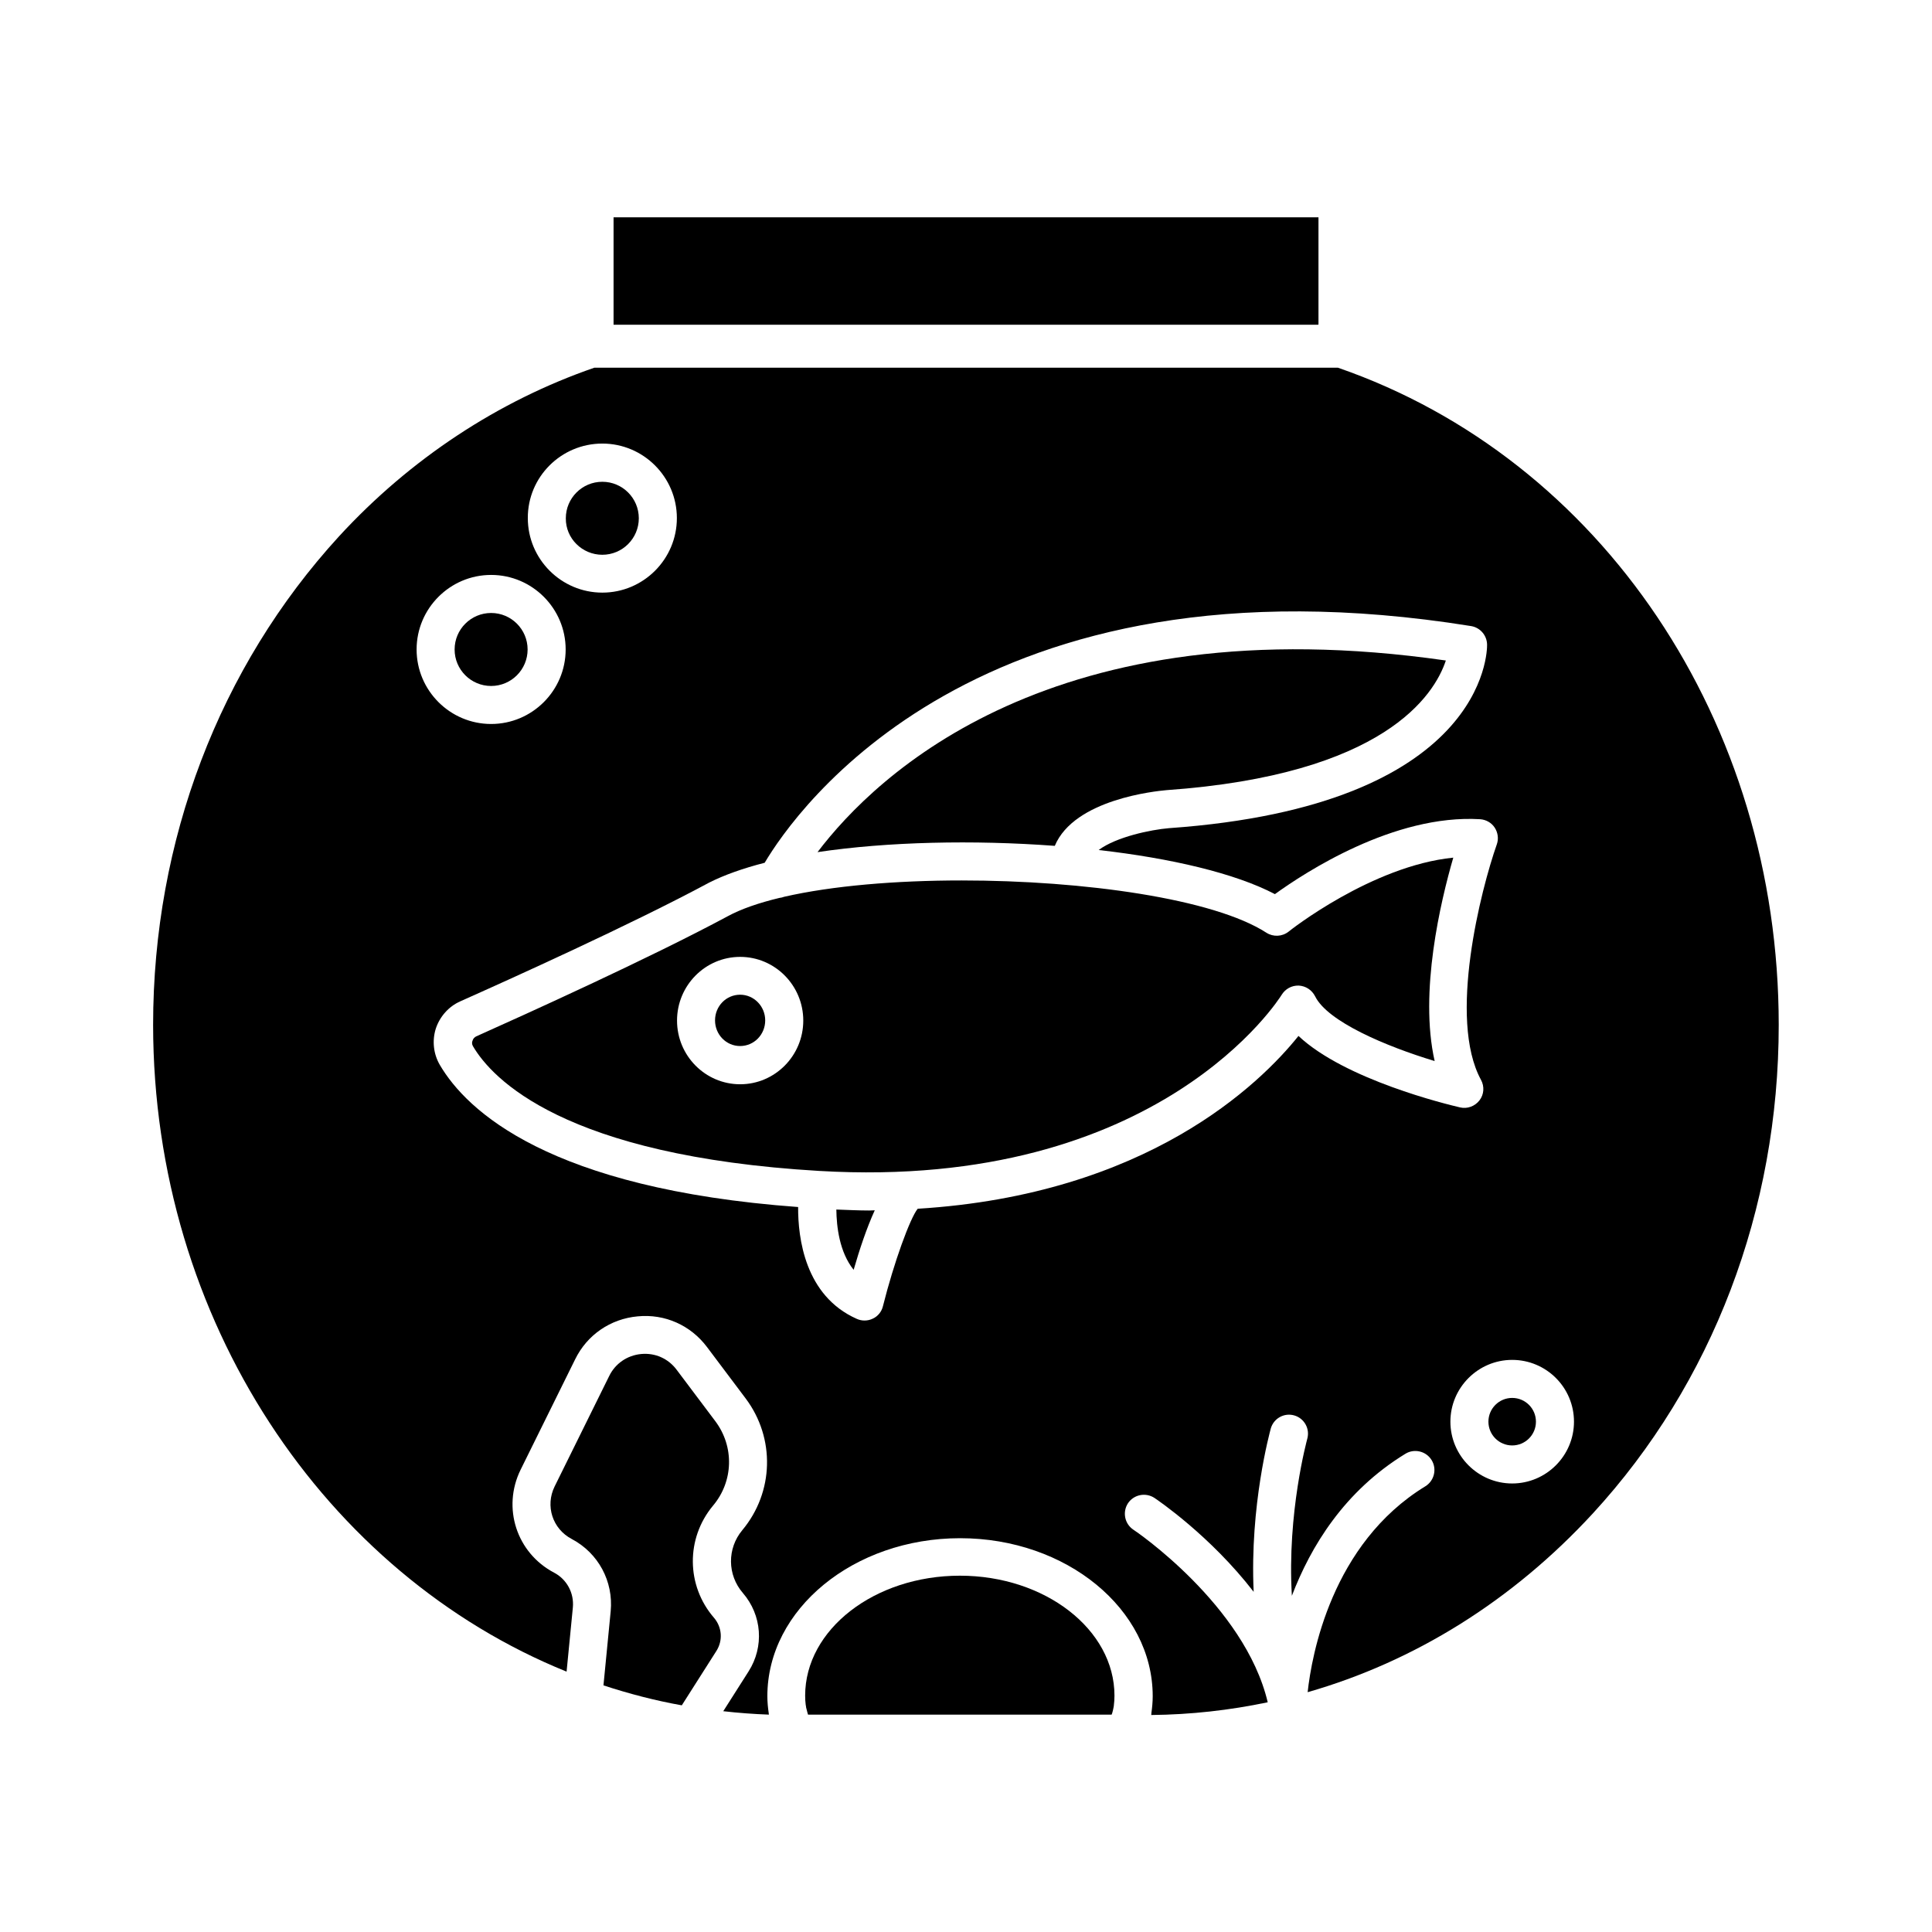 <?xml version="1.0" encoding="UTF-8"?>
<!-- Uploaded to: ICON Repo, www.iconrepo.com, Generator: ICON Repo Mixer Tools -->
<svg fill="#000000" width="800px" height="800px" version="1.1" viewBox="144 144 512 512" xmlns="http://www.w3.org/2000/svg">
 <g>
  <path d="m303.62 291.02c5.34 0 9.672-4.332 9.672-9.672 0-5.34-4.332-9.672-9.672-9.672s-9.672 4.332-9.672 9.672c-0.055 5.34 4.332 9.672 9.672 9.672z"/>
  <path d="m361.16 454.31c90.281 5.289 122.17-46.148 122.48-46.652 0.957-1.562 2.621-2.519 4.535-2.469 1.863 0.102 3.477 1.16 4.332 2.82 3.273 6.699 18.691 13.25 31.691 17.18-4.133-18.238 1.562-42.27 4.938-53.906-21.613 2.168-43.43 19.398-43.629 19.598-1.715 1.359-4.082 1.461-5.894 0.301-13.957-9.02-48.367-13.855-80.762-13.855-17.434 0-34.309 1.41-47.055 4.332-0.402 0.152-0.805 0.25-1.258 0.301-5.441 1.309-10.125 2.922-13.652 4.836-20.906 11.234-53.605 25.996-66.652 31.84-0.453 0.203-0.855 0.605-1.008 1.16-0.16 0.359-0.211 0.863 0.09 1.414 5.039 8.617 24.082 29.121 91.848 33.102zm-21.012-56.727c9.219 0 16.727 7.559 16.727 16.879 0 9.32-7.508 16.879-16.727 16.879s-16.727-7.559-16.727-16.879c0-9.324 7.508-16.879 16.727-16.879z"/>
  <path d="m294.15 587.01 1.664-17.027c0.352-3.828-1.613-7.457-4.988-9.219-9.926-5.238-13.805-17.18-8.867-27.258l14.461-29.27c3.176-6.5 9.371-10.73 16.574-11.387 7.203-0.707 14.055 2.367 18.391 8.16l10.227 13.602c7.859 10.48 7.508 24.836-0.906 34.914-4.031 4.836-3.981 11.84 0.152 16.625 5.09 5.894 5.691 14.258 1.512 20.809l-6.699 10.531c3.981 0.453 8.012 0.754 12.09 0.906-0.051-0.152 0-0.301-0.051-0.453-0.203-1.41-0.352-2.871-0.352-4.434 0-23.074 22.922-41.867 51.086-41.867 28.164 0 51.035 18.793 51.035 41.867 0 1.562-0.152 3.074-0.352 4.484 0 0.152 0 0.352-0.051 0.504 10.48-0.102 20.809-1.258 30.883-3.375-6.098-25.797-35.316-45.594-35.621-45.746-2.316-1.562-2.922-4.684-1.41-7.004 1.562-2.316 4.684-2.922 7.004-1.41 0.906 0.605 14.863 10.078 26.301 24.887-1.059-22.922 4.281-42.27 4.535-43.277 0.754-2.672 3.527-4.231 6.195-3.477 2.672 0.754 4.231 3.527 3.477 6.195-0.051 0.25-5.391 19.598-4.082 41.613 4.988-13.047 13.855-27.711 30.078-37.633 2.367-1.461 5.492-0.707 6.953 1.664 1.461 2.367 0.707 5.492-1.664 6.953-24.887 15.215-30.129 44.84-31.188 54.562 28.312-8.113 54.262-24.234 75.57-47.359 31.738-34.512 49.273-80.508 49.273-129.48 0-80.258-46.906-149.98-116.83-174.17h-0.102l-196.89 0.004h-0.051c-25.391 8.766-48.77 24.133-67.66 44.688-31.738 34.66-49.273 80.66-49.273 129.48 0.051 78.441 45.695 145.55 109.58 171.39zm266.97-66.25c0 9.02-7.356 16.375-16.375 16.375-9.02 0-16.375-7.356-16.375-16.375s7.356-16.375 16.375-16.375c9.02 0 16.375 7.305 16.375 16.375zm-214.47-148.12c7.961-13.453 56.426-83.734 187.21-62.723 2.418 0.402 4.18 2.469 4.231 4.887 0.051 1.762-0.301 42.723-84.289 48.668-4.836 0.402-14.008 2.316-18.641 5.793 19.094 2.168 36.125 6.144 46.703 11.688 7.961-5.742 31.539-21.211 54.359-19.852 1.562 0.102 3.023 0.906 3.879 2.215 0.855 1.309 1.109 2.973 0.555 4.484-4.18 11.891-13 46.199-4.18 62.371 0.957 1.762 0.805 3.879-0.402 5.441-1.211 1.562-3.223 2.316-5.141 1.863-3.477-0.805-30.531-7.356-42.824-18.941-10.176 12.695-40.102 42.066-100.91 45.797-2.016 2.469-6.297 14.207-9.219 25.844-0.352 1.461-1.359 2.672-2.672 3.273-0.707 0.352-1.461 0.504-2.215 0.504-0.707 0-1.41-0.152-2.066-0.453-13.703-6.098-15.566-21.41-15.516-29.625-66-4.836-87.863-25.543-94.969-37.684-1.664-2.871-2.066-6.348-1.059-9.574 1.059-3.223 3.426-5.894 6.5-7.254 13-5.793 45.395-20.402 66-31.488 3.984-2.008 8.973-3.773 14.664-5.234zm-43.023-111.09c10.883 0 19.75 8.867 19.75 19.75 0 10.883-8.867 19.75-19.75 19.75-10.883 0-19.75-8.867-19.75-19.75-0.051-10.883 8.816-19.75 19.75-19.75zm-29.473 34.812c10.883 0 19.75 8.867 19.75 19.75 0 10.883-8.867 19.75-19.75 19.75-10.883 0-19.75-8.867-19.75-19.75 0-10.883 8.867-19.75 19.75-19.75z"/>
  <path d="m358.03 598.05c0.051 0.152 0.102 0.25 0.102 0.352h80.457c0.051-0.152 0.102-0.25 0.152-0.402 0.152-0.453 0.25-0.957 0.352-1.461 0.051-0.25 0.102-0.453 0.102-0.707 0.102-0.754 0.152-1.562 0.152-2.469 0-17.531-18.391-31.789-40.961-31.789-22.621 0-41.012 14.258-41.012 31.789 0 0.906 0.051 1.715 0.152 2.469 0.051 0.25 0.102 0.453 0.102 0.656 0.148 0.605 0.301 1.109 0.402 1.562z"/>
  <path d="m274.15 325.79c5.34 0 9.672-4.332 9.672-9.672 0-5.34-4.332-9.672-9.672-9.672-5.34 0-9.672 4.332-9.672 9.672-0.004 5.336 4.328 9.672 9.672 9.672z"/>
  <path d="m423.53 368.16c5.188-12.395 26.852-14.508 29.574-14.762 57.785-4.082 71.039-25.242 74.059-34.359-104.14-14.965-151.04 30.379-166.51 50.785 18.539-2.769 41.363-3.273 62.875-1.664z"/>
  <path d="m493.41 230.01v-28.414h-186.81v28.465h186.71c0-0.051 0.051-0.051 0.102-0.051z"/>
  <path d="m551.04 520.76c0 3.477-2.816 6.297-6.297 6.297-3.477 0-6.297-2.82-6.297-6.297 0-3.477 2.82-6.297 6.297-6.297 3.481 0 6.297 2.82 6.297 6.297"/>
  <path d="m340.14 421.21c3.68 0 6.648-3.023 6.648-6.801 0-3.727-2.973-6.801-6.648-6.801-3.68 0-6.648 3.023-6.648 6.801 0 3.781 2.973 6.801 6.648 6.801z"/>
  <path d="m333.55 520.61-10.227-13.602c-2.215-2.973-5.691-4.535-9.422-4.18-3.68 0.352-6.852 2.519-8.465 5.844l-14.461 29.27c-2.519 5.141-0.555 11.234 4.535 13.906 7.055 3.727 11.082 11.234 10.328 19.145l-1.914 19.648c6.75 2.215 13.703 4.031 20.758 5.289l9.168-14.41c1.762-2.769 1.512-6.297-0.656-8.816-7.356-8.516-7.457-21.008-0.25-29.676 5.441-6.445 5.691-15.664 0.605-22.418z"/>
  <path d="m365.64 464.54c0.051 4.484 0.805 11.285 4.586 15.973 1.512-5.238 3.426-11.035 5.594-15.77-0.504 0-0.957 0.051-1.461 0.051-2.824 0-5.797-0.152-8.719-0.254z"/>
 </g>
</svg>